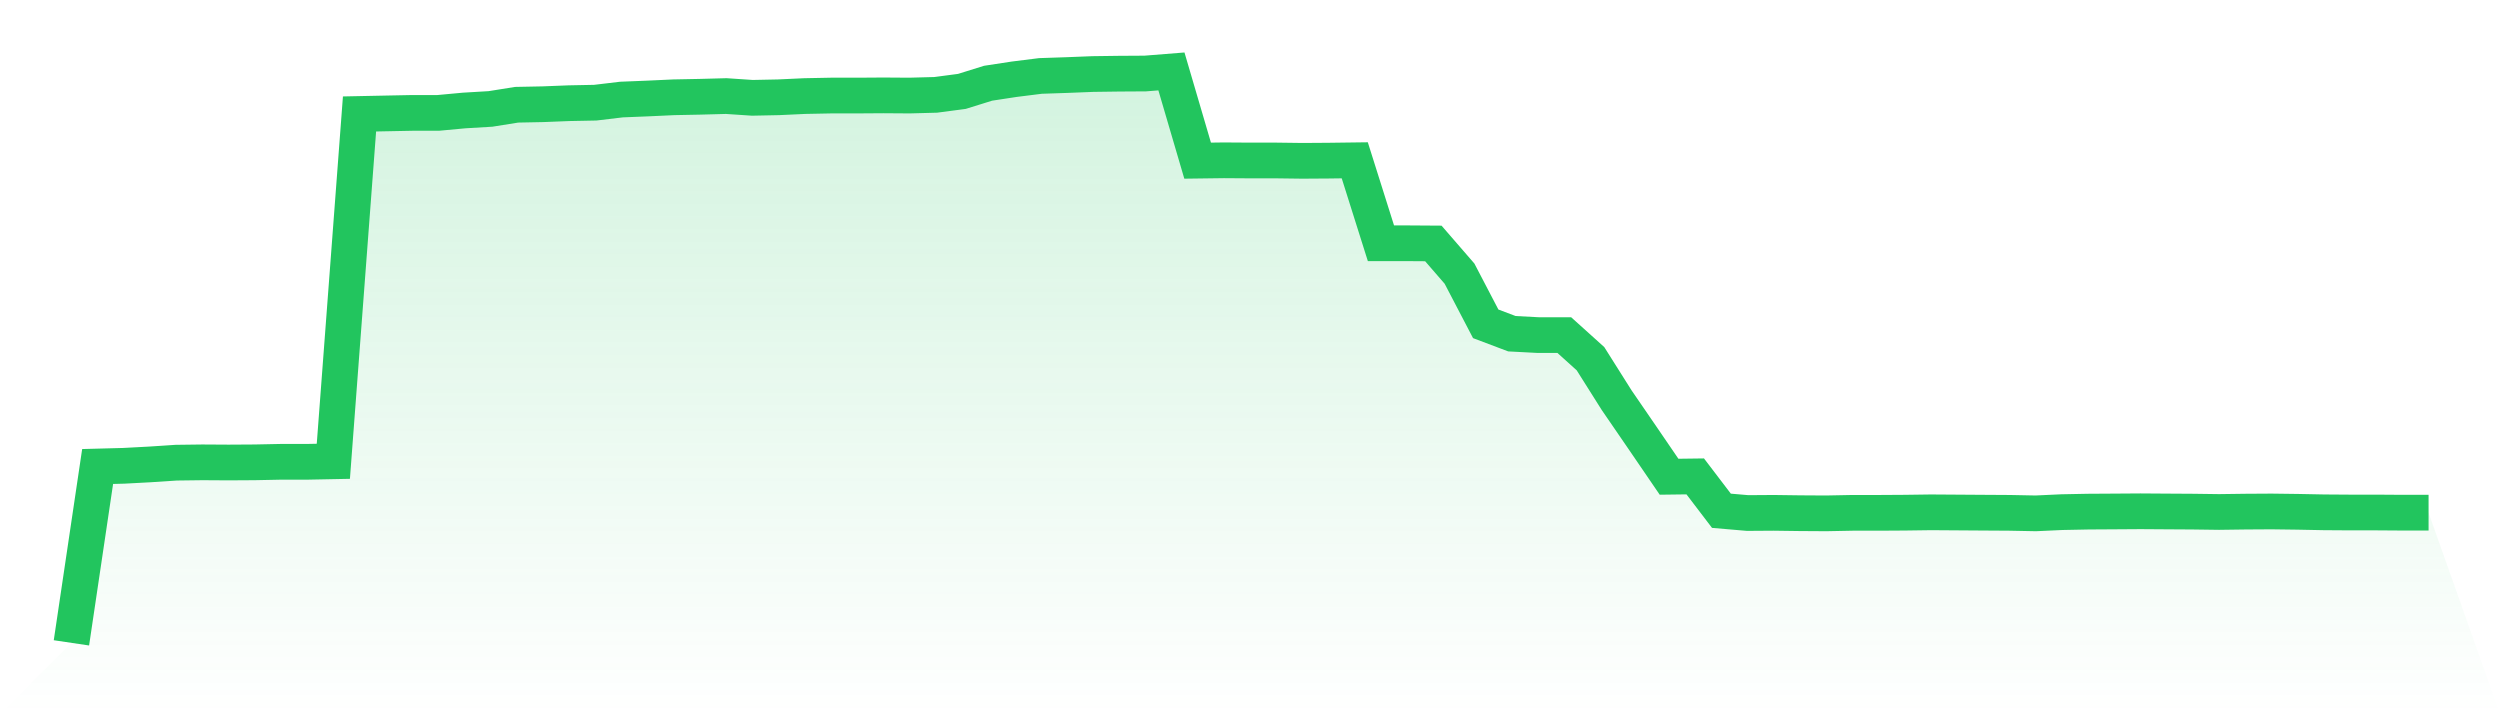 <svg viewBox="0 0 140 40" xmlns="http://www.w3.org/2000/svg">
<defs>
<linearGradient id="gradient" x1="0" x2="0" y1="0" y2="1">
<stop offset="0%" stop-color="#22c55e" stop-opacity="0.2"/>
<stop offset="100%" stop-color="#22c55e" stop-opacity="0"/>
</linearGradient>
</defs>
<path d="M4,36 L4,36 L5.467,26.124 L6.933,26.085 L8.4,26.007 L9.867,25.91 L11.333,25.891 L12.8,25.9 L14.267,25.891 L15.733,25.861 L17.2,25.861 L18.667,25.832 L20.133,6.382 L21.6,6.352 L23.067,6.323 L24.533,6.323 L26,6.187 L27.467,6.1 L28.933,5.866 L30.4,5.837 L31.867,5.779 L33.333,5.75 L34.8,5.575 L36.267,5.516 L37.733,5.448 L39.2,5.419 L40.667,5.38 L42.133,5.478 L43.6,5.448 L45.067,5.38 L46.533,5.351 L48,5.351 L49.467,5.341 L50.933,5.351 L52.4,5.312 L53.867,5.118 L55.333,4.661 L56.8,4.437 L58.267,4.253 L59.733,4.204 L61.2,4.146 L62.667,4.126 L64.133,4.117 L65.6,4 L67.067,8.996 L68.533,8.977 L70,8.987 L71.467,8.987 L72.933,9.006 L74.4,8.996 L75.867,8.977 L77.333,13.623 L78.8,13.623 L80.267,13.633 L81.733,15.324 L83.2,18.134 L84.667,18.688 L86.133,18.765 L87.6,18.765 L89.067,20.087 L90.533,22.411 L92,24.549 L93.467,26.697 L94.933,26.678 L96.4,28.603 L97.867,28.729 L99.333,28.719 L100.8,28.739 L102.267,28.748 L103.733,28.719 L105.2,28.719 L106.667,28.71 L108.133,28.69 L109.6,28.7 L111.067,28.71 L112.533,28.719 L114,28.748 L115.467,28.68 L116.933,28.651 L118.4,28.642 L119.867,28.632 L121.333,28.642 L122.8,28.651 L124.267,28.671 L125.733,28.651 L127.2,28.642 L128.667,28.661 L130.133,28.69 L131.6,28.7 L133.067,28.7 L134.533,28.71 L136,28.71 L140,40 L0,40 z" fill="url(#gradient)"/>
<path d="M4,36 L4,36 L5.467,26.124 L6.933,26.085 L8.4,26.007 L9.867,25.91 L11.333,25.891 L12.8,25.9 L14.267,25.891 L15.733,25.861 L17.2,25.861 L18.667,25.832 L20.133,6.382 L21.6,6.352 L23.067,6.323 L24.533,6.323 L26,6.187 L27.467,6.1 L28.933,5.866 L30.4,5.837 L31.867,5.779 L33.333,5.75 L34.8,5.575 L36.267,5.516 L37.733,5.448 L39.2,5.419 L40.667,5.38 L42.133,5.478 L43.6,5.448 L45.067,5.38 L46.533,5.351 L48,5.351 L49.467,5.341 L50.933,5.351 L52.4,5.312 L53.867,5.118 L55.333,4.661 L56.8,4.437 L58.267,4.253 L59.733,4.204 L61.2,4.146 L62.667,4.126 L64.133,4.117 L65.6,4 L67.067,8.996 L68.533,8.977 L70,8.987 L71.467,8.987 L72.933,9.006 L74.4,8.996 L75.867,8.977 L77.333,13.623 L78.8,13.623 L80.267,13.633 L81.733,15.324 L83.2,18.134 L84.667,18.688 L86.133,18.765 L87.6,18.765 L89.067,20.087 L90.533,22.411 L92,24.549 L93.467,26.697 L94.933,26.678 L96.4,28.603 L97.867,28.729 L99.333,28.719 L100.8,28.739 L102.267,28.748 L103.733,28.719 L105.2,28.719 L106.667,28.71 L108.133,28.69 L109.6,28.7 L111.067,28.71 L112.533,28.719 L114,28.748 L115.467,28.68 L116.933,28.651 L118.4,28.642 L119.867,28.632 L121.333,28.642 L122.8,28.651 L124.267,28.671 L125.733,28.651 L127.2,28.642 L128.667,28.661 L130.133,28.69 L131.6,28.7 L133.067,28.7 L134.533,28.71 L136,28.71" fill="none" stroke="#22c55e" stroke-width="2"/>
</svg>